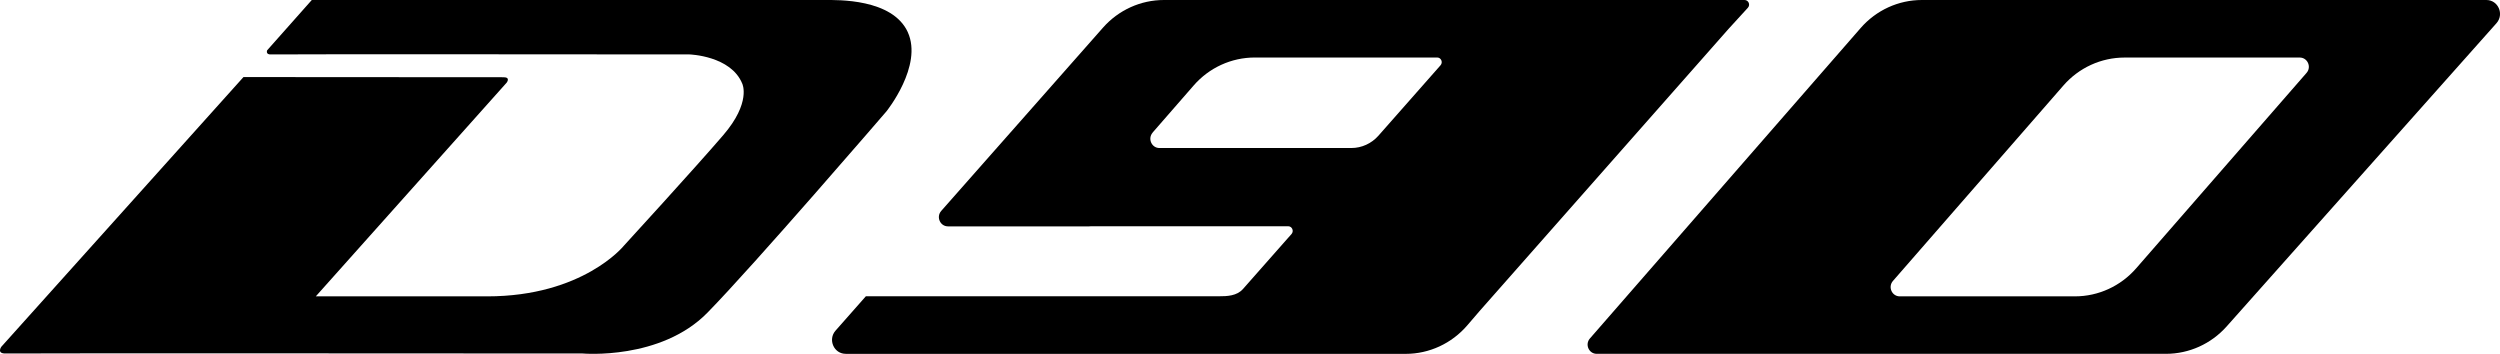 <?xml version="1.0" encoding="UTF-8"?>
<svg id="Capa_2" data-name="Capa 2" xmlns="http://www.w3.org/2000/svg" viewBox="0 0 600.79 85.04">
  <g id="Capa_1-2" data-name="Capa 1">
    <g>
      <path d="M218.16,7.73C214.45-.36,201.23,0,198.23,0h-123.3l-10.73,12.09s-.44,1.08.97.99c1.41-.09,100.54,0,100.54,0,0,0,9.94.3,12.67,7.03,0,0,2.21,4.49-4.59,12.39-6.79,7.91-23.9,26.59-23.9,26.59,0,0-9.79,12.13-32.81,12.13h-41.19l45.87-51.36s1.01-1.3-.74-1.3-62.51-.04-62.51-.04L.32,83.33s-1.24,1.71,1.14,1.62c2.38-.09,138.55,0,138.55,0,0,0,18.74,1.66,29.98-9.79,11.24-11.45,43.04-48.4,43.04-48.4,0,0,8.82-10.95,5.12-19.04"/>
      <path d="M597.51,0h-135.66c-5.62,0-10.97,2.45-14.7,6.73l-65.07,74.61c-1.25,1.43-.25,3.69,1.63,3.69h136.81c5.55,0,10.84-2.39,14.57-6.57L599.94,5.58c1.91-2.15.42-5.58-2.42-5.58M498.64,71.22h-42.1c-1.88,0-2.89-2.27-1.63-3.71l40.96-46.96c3.73-4.28,9.08-6.72,14.7-6.72h42.1c1.88,0,2.88,2.27,1.63,3.69l-40.95,46.97c-3.73,4.28-9.09,6.73-14.7,6.73"/>
      <path d="M203.24,85.04h134.56c5.67,0,11.07-2.5,14.81-6.85l2.92-3.4L415.44,6.9l4.6-5.03c.65-.71.16-1.87-.8-1.87h-139.53c-5.58,0-10.9,2.41-14.63,6.63l-38.89,44.06c-1.26,1.43-.27,3.71,1.63,3.71h33.92c.17,0,.34-.03.51-.03h47.32c.94,0,1.44,1.14.81,1.86l-11.68,13.23c-1.48,1.66-3.76,1.74-5.85,1.74h-50.2,0-34.57l-7.29,8.26c-1.89,2.15-.39,5.57,2.44,5.57M276.99,31.86l9.86-11.31c3.73-4.29,9.08-6.73,14.7-6.73h43.83c.94,0,1.44,1.14.81,1.86l-14.94,16.94c-1.66,1.87-4.02,2.95-6.5,2.95h-46.12c-1.88,0-2.88-2.27-1.63-3.7"/>
    </g>
  </g>
</svg>